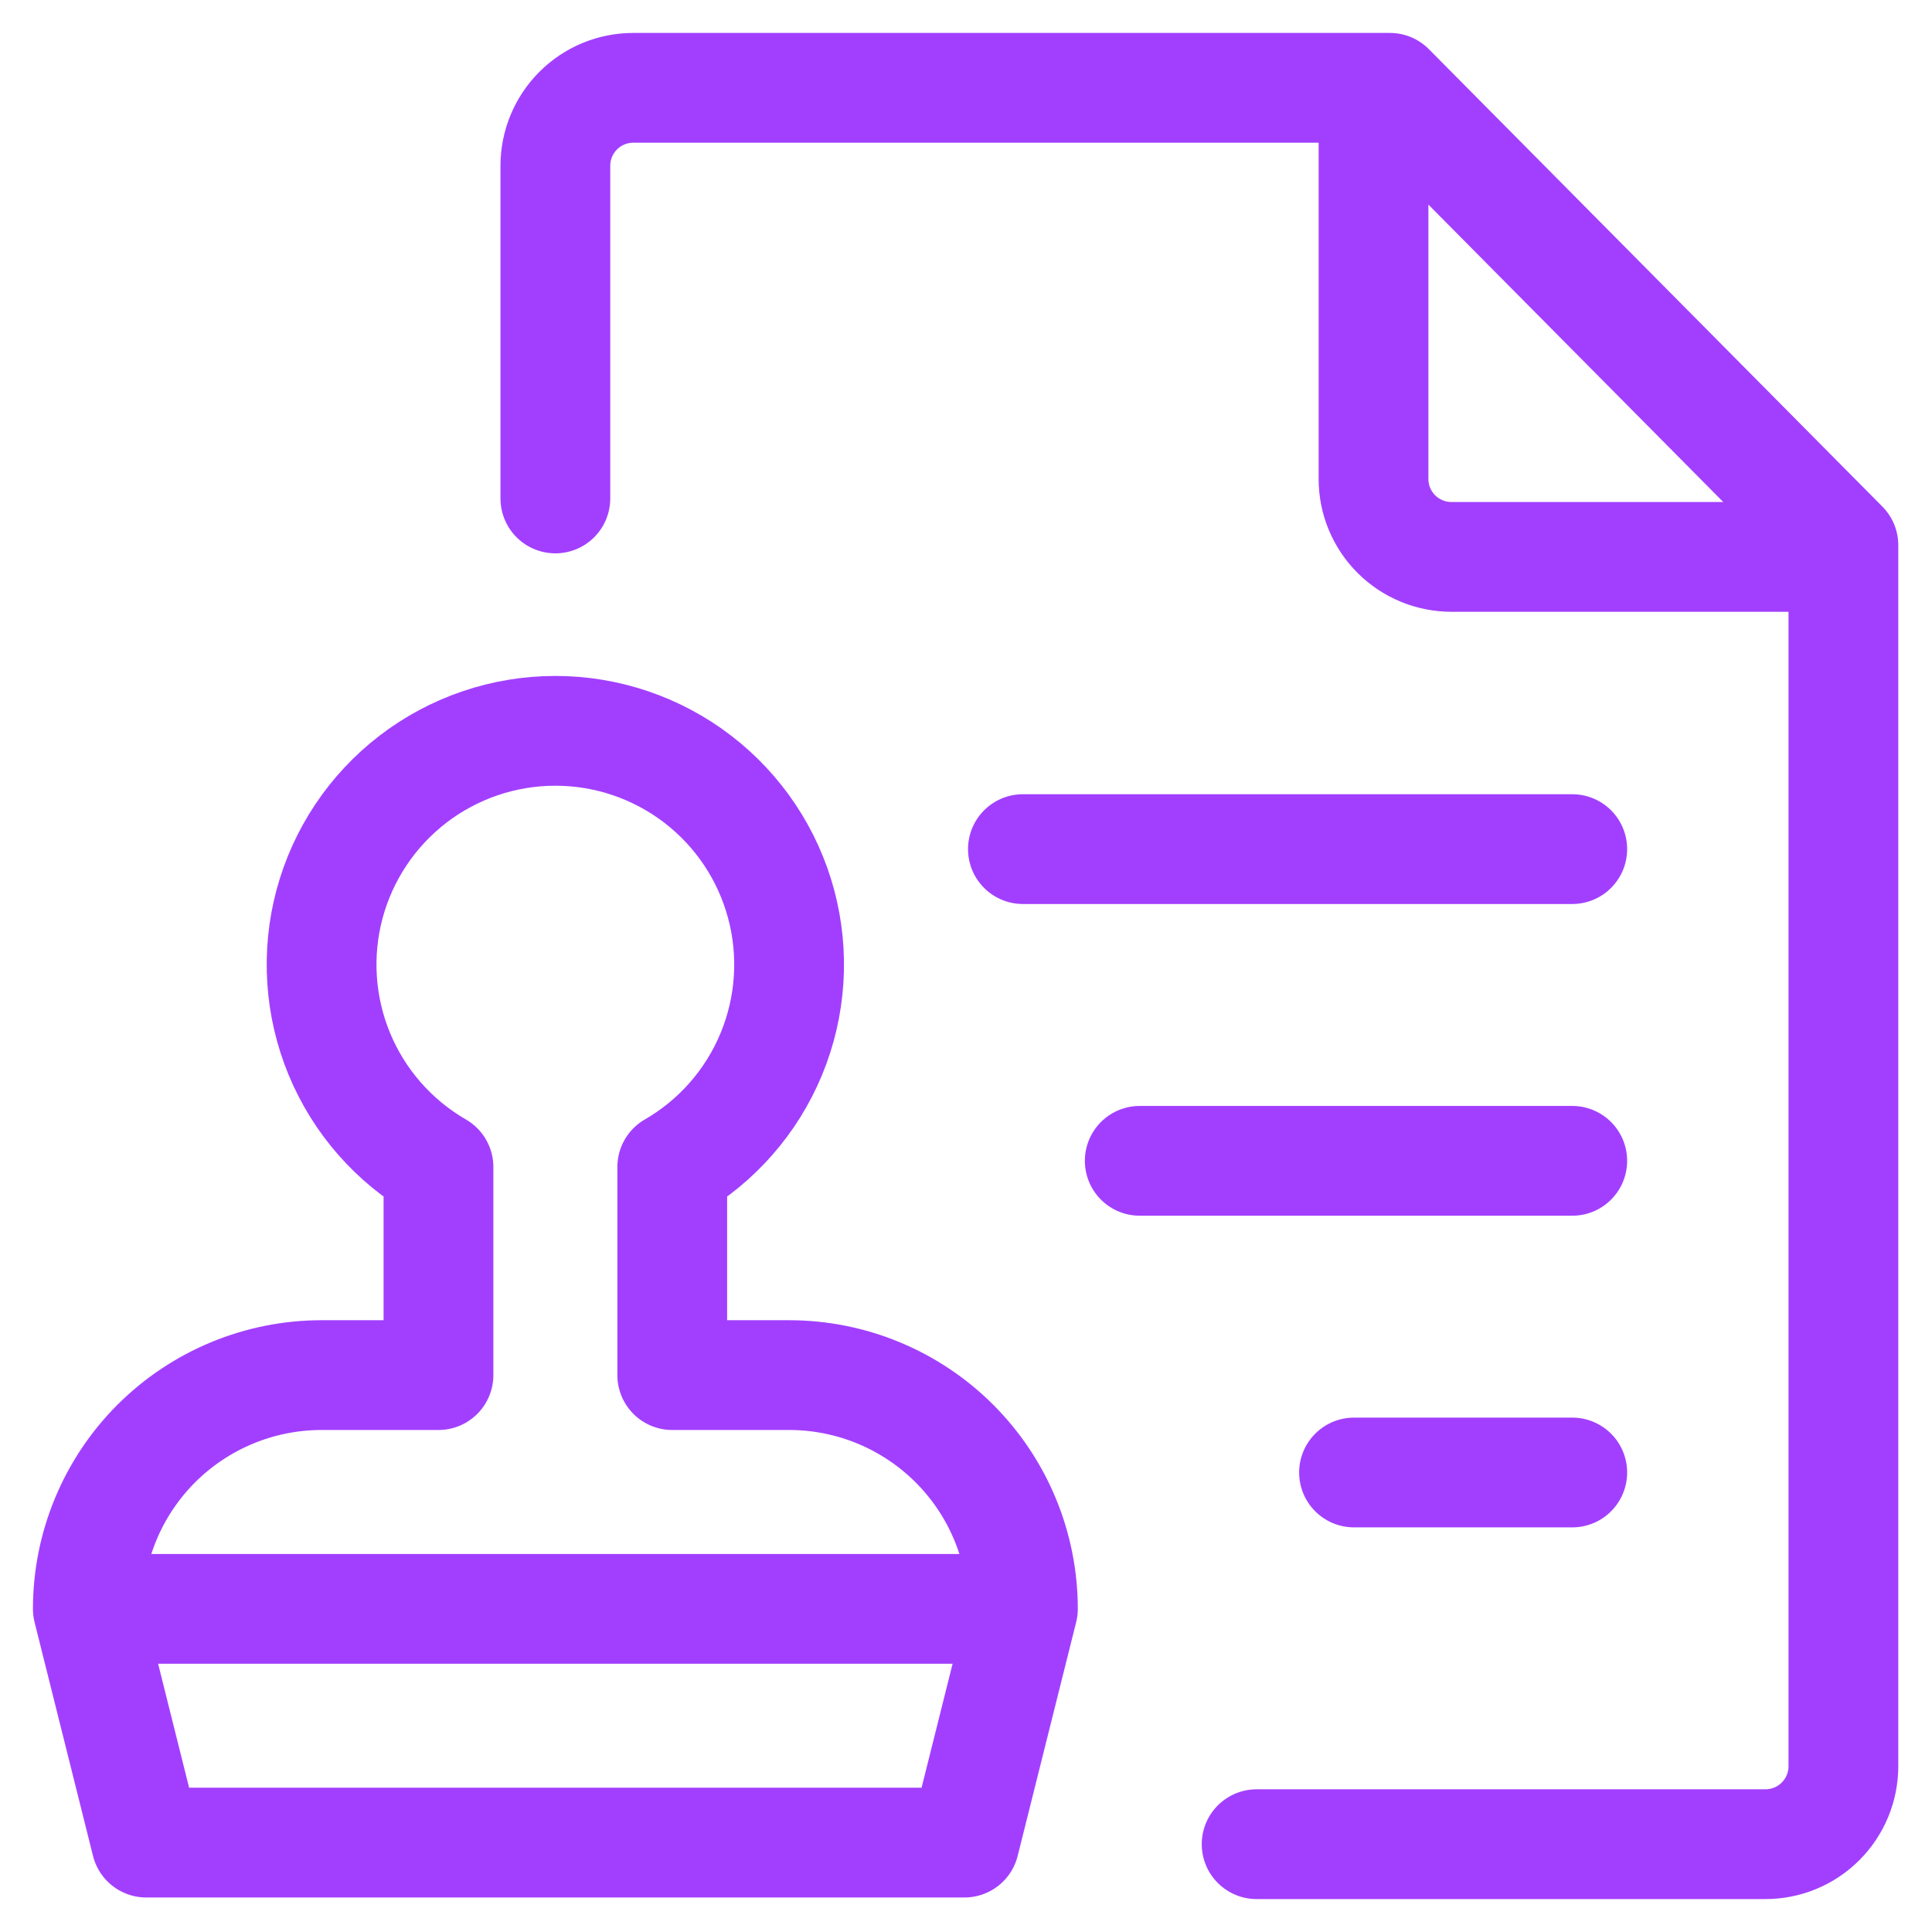 <svg width="44" height="44" viewBox="0 0 44 44" fill="none" xmlns="http://www.w3.org/2000/svg">
<path d="M12.648 11.352V3.775C12.648 3.304 12.835 2.853 13.168 2.52C13.5 2.187 13.952 2 14.422 2H31.654L41.982 12.417V40.225C41.982 40.696 41.795 41.147 41.462 41.48C41.13 41.813 40.678 42 40.208 42H28.619M31.281 2.036V10.909C31.281 11.379 31.468 11.831 31.801 12.164C32.134 12.496 32.585 12.683 33.056 12.683H41.929M35.807 19.338H23.296M35.807 33.535H30.837M35.807 26.437H25.957M2 36.641L3.331 41.964H21.964L23.296 36.641M2 36.641C2 35.229 2.561 33.874 3.559 32.876C4.558 31.878 5.912 31.317 7.324 31.317H9.986V26.578C8.971 25.992 8.178 25.088 7.729 24.005C7.281 22.922 7.202 21.722 7.505 20.59C7.809 19.458 8.477 18.458 9.407 17.744C10.337 17.031 11.476 16.644 12.648 16.644C13.82 16.644 14.959 17.031 15.889 17.744C16.819 18.458 17.487 19.458 17.79 20.59C18.093 21.722 18.015 22.922 17.566 24.005C17.118 25.088 16.325 25.992 15.31 26.578V31.317H17.972C19.384 31.317 20.738 31.878 21.736 32.876C22.735 33.874 23.296 35.229 23.296 36.641M2 36.641H23.296" stroke="#A23FFF" stroke-width="2.5" stroke-linecap="round" stroke-linejoin="round"/>
</svg>
